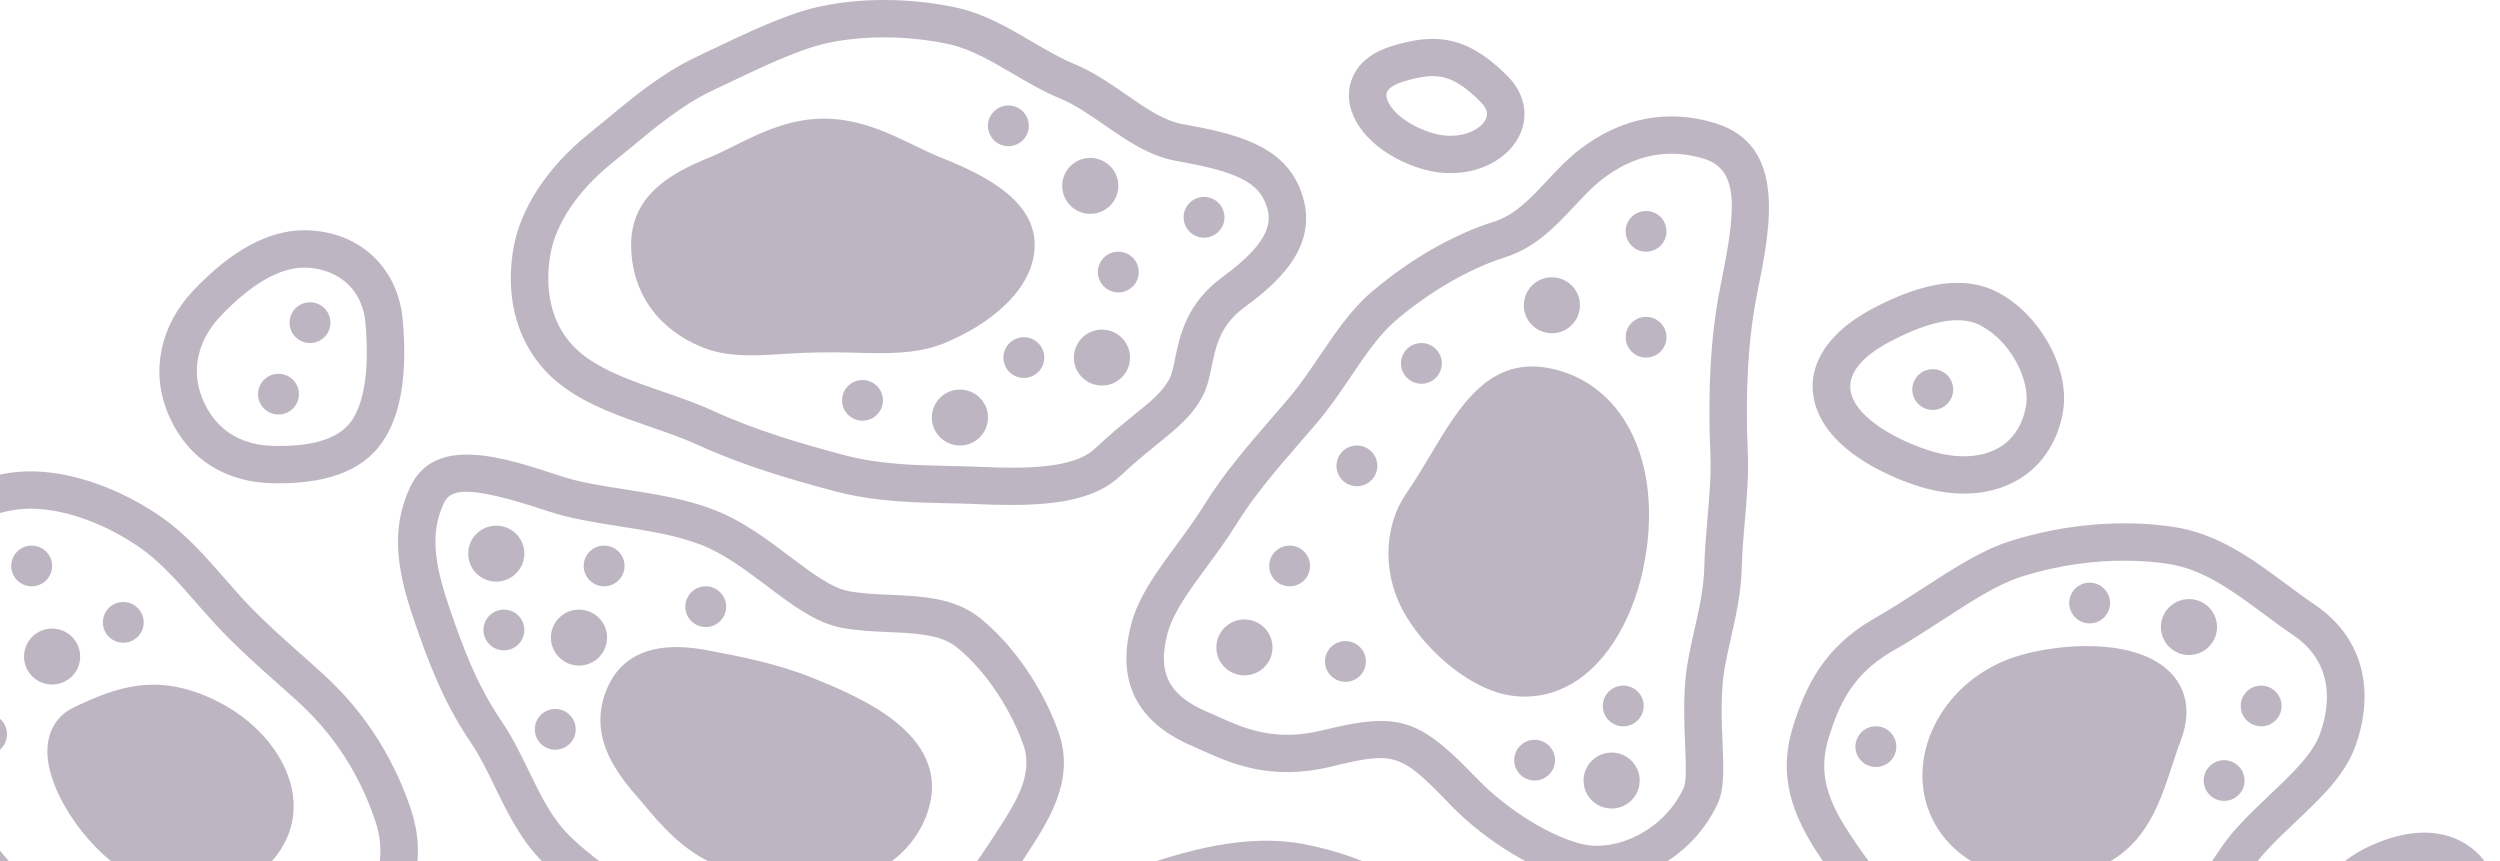 <svg width="209" height="72" viewBox="0 0 209 72" fill="none" xmlns="http://www.w3.org/2000/svg">
<g opacity="0.5">
<path fill-rule="evenodd" clip-rule="evenodd" d="M128.294 61.847C127.352 61.847 126.588 62.612 126.588 63.551C126.588 64.49 127.352 65.251 128.294 65.251C129.239 65.251 130.003 64.49 130.003 63.551C130.003 62.612 129.239 61.847 128.294 61.847V61.847ZM113.437 40.648C114.379 40.648 115.146 39.886 115.146 38.947C115.146 38.005 114.379 37.243 113.437 37.243C112.491 37.243 111.728 38.005 111.728 38.947C111.728 39.886 112.491 40.648 113.437 40.648V40.648ZM118.831 32.082C119.773 32.082 120.537 31.321 120.537 30.381C120.537 29.439 119.773 28.678 118.831 28.678C117.888 28.678 117.121 29.439 117.121 30.381C117.121 31.321 117.888 32.082 118.831 32.082V32.082ZM137.613 29.895C138.552 29.895 139.319 29.134 139.319 28.191C139.319 27.252 138.552 26.487 137.613 26.487C136.668 26.487 135.904 27.252 135.904 28.191C135.904 29.134 136.668 29.895 137.613 29.895V29.895ZM137.613 21.042C138.552 21.042 139.319 20.281 139.319 19.339C139.319 18.399 138.552 17.638 137.613 17.638C136.668 17.638 135.904 18.399 135.904 19.339C135.904 20.281 136.668 21.042 137.613 21.042V21.042ZM107.811 49.016C108.757 49.016 109.521 48.255 109.521 47.313C109.521 46.373 108.757 45.612 107.811 45.612C106.869 45.612 106.105 46.373 106.105 47.313C106.105 48.255 106.869 49.016 107.811 49.016V49.016ZM112.479 57.001C113.424 57.001 114.188 56.237 114.188 55.298C114.188 54.358 113.424 53.594 112.479 53.594C111.534 53.594 110.77 54.358 110.77 55.298C110.77 56.237 111.534 57.001 112.479 57.001V57.001ZM135.704 57.316C134.758 57.316 133.994 58.078 133.994 59.017C133.994 59.959 134.758 60.721 135.704 60.721C136.649 60.721 137.413 59.959 137.413 59.017C137.413 58.078 136.649 57.316 135.704 57.316V57.316ZM134.733 62.914C133.437 62.914 132.385 63.963 132.385 65.251C132.385 66.543 133.437 67.592 134.733 67.592C136.029 67.592 137.078 66.543 137.078 65.251C137.078 63.963 136.029 62.914 134.733 62.914V62.914ZM129.74 27.86C131.036 27.86 132.085 26.812 132.085 25.52C132.085 24.231 131.036 23.183 129.74 23.183C128.444 23.183 127.392 24.231 127.392 25.52C127.392 26.812 128.444 27.86 129.74 27.86V27.86ZM101.688 54.124C101.688 55.416 102.74 56.461 104.036 56.461C105.332 56.461 106.381 55.416 106.381 54.124C106.381 52.833 105.332 51.784 104.036 51.784C102.74 51.784 101.688 52.833 101.688 54.124V54.124ZM182.998 54.761C184.294 54.761 185.343 53.712 185.343 52.421C185.343 51.129 184.294 50.083 182.998 50.083C181.702 50.083 180.65 51.129 180.65 52.421C180.65 53.712 181.702 54.761 182.998 54.761V54.761ZM100.655 19.869C101.601 19.869 102.365 19.105 102.365 18.165C102.365 17.226 101.601 16.462 100.655 16.462C99.713 16.462 98.949 17.226 98.949 18.165C98.949 19.105 99.713 19.869 100.655 19.869V19.869ZM83.886 29.895C83.886 30.834 84.653 31.595 85.595 31.595C86.537 31.595 87.301 30.834 87.301 29.895C87.301 28.952 86.537 28.191 85.595 28.191C84.653 28.191 83.886 28.952 83.886 29.895V29.895ZM72.103 31.767C71.16 31.767 70.397 32.528 70.397 33.471C70.397 34.41 71.16 35.171 72.103 35.171C73.048 35.171 73.812 34.41 73.812 33.471C73.812 32.528 73.048 31.767 72.103 31.767V31.767ZM25.916 28.678C26.862 28.678 27.625 27.916 27.625 26.974C27.625 26.035 26.862 25.273 25.916 25.273C24.971 25.273 24.207 26.035 24.207 26.974C24.207 27.916 24.971 28.678 25.916 28.678V28.678ZM84.299 12.221C85.244 12.221 86.008 11.46 86.008 10.52C86.008 9.581 85.244 8.817 84.299 8.817C83.36 8.817 82.593 9.581 82.593 10.52C82.593 11.46 83.36 12.221 84.299 12.221V12.221ZM91.784 22.746C91.784 23.685 92.547 24.447 93.493 24.447C94.435 24.447 95.202 23.685 95.202 22.746C95.202 21.804 94.435 21.042 93.493 21.042C92.547 21.042 91.784 21.804 91.784 22.746V22.746ZM50.503 49.016C51.448 49.016 52.212 48.255 52.212 47.313C52.212 46.373 51.448 45.612 50.503 45.612C49.564 45.612 48.797 46.373 48.797 47.313C48.797 48.255 49.564 49.016 50.503 49.016V49.016ZM-2.83 61.379C-2.83 62.318 -2.067 63.08 -1.121 63.08C-0.176 63.08 0.588 62.318 0.588 61.379C0.588 60.437 -0.176 59.675 -1.121 59.675C-2.067 59.675 -2.83 60.437 -2.83 61.379V61.379ZM2.648 49.016C3.59 49.016 4.357 48.255 4.357 47.313C4.357 46.373 3.59 45.612 2.648 45.612C1.706 45.612 0.939 46.373 0.939 47.313C0.939 48.255 1.706 49.016 2.648 49.016V49.016ZM10.308 53.731C11.247 53.731 12.014 52.97 12.014 52.031C12.014 51.088 11.247 50.327 10.308 50.327C9.363 50.327 8.599 51.088 8.599 52.031C8.599 52.97 9.363 53.731 10.308 53.731V53.731ZM174.696 52.115C175.639 52.115 176.402 51.35 176.402 50.411C176.402 49.472 175.639 48.711 174.696 48.711C173.751 48.711 172.987 49.472 172.987 50.411C172.987 51.35 173.751 52.115 174.696 52.115V52.115ZM189.034 60.721C189.976 60.721 190.74 59.959 190.74 59.017C190.74 58.078 189.976 57.316 189.034 57.316C188.091 57.316 187.324 58.078 187.324 59.017C187.324 59.959 188.091 60.721 189.034 60.721V60.721ZM184.228 65.251C184.228 66.194 184.992 66.955 185.938 66.955C186.88 66.955 187.644 66.194 187.644 65.251C187.644 64.312 186.88 63.551 185.938 63.551C184.992 63.551 184.228 64.312 184.228 65.251V65.251ZM156.825 64.122C157.77 64.122 158.534 63.36 158.534 62.421C158.534 61.479 157.77 60.718 156.825 60.718C155.882 60.718 155.115 61.479 155.115 62.421C155.115 63.36 155.882 64.122 156.825 64.122V64.122ZM161.577 34.27C162.522 34.27 163.286 33.505 163.286 32.566C163.286 31.623 162.522 30.862 161.577 30.862C160.631 30.862 159.867 31.623 159.867 32.566C159.867 33.505 160.631 34.27 161.577 34.27V34.27ZM23.284 34.653C24.226 34.653 24.99 33.892 24.99 32.95C24.99 32.01 24.226 31.249 23.284 31.249C22.338 31.249 21.574 32.01 21.574 32.95C21.574 33.892 22.338 34.653 23.284 34.653V34.653ZM46.421 62.677C47.363 62.677 48.13 61.913 48.13 60.974C48.13 60.031 47.363 59.27 46.421 59.27C45.478 59.27 44.711 60.031 44.711 60.974C44.711 61.913 45.478 62.677 46.421 62.677V62.677ZM42.126 50.963C41.18 50.963 40.416 51.725 40.416 52.667C40.416 53.606 41.18 54.368 42.126 54.368C43.065 54.368 43.835 53.606 43.835 52.667C43.835 51.725 43.065 50.963 42.126 50.963V50.963ZM58.999 52.421C59.944 52.421 60.708 51.659 60.708 50.72C60.708 49.778 59.944 49.016 58.999 49.016C58.056 49.016 57.293 49.778 57.293 50.72C57.293 51.659 58.056 52.421 58.999 52.421V52.421ZM80.248 32.566C78.955 32.566 77.903 33.614 77.903 34.903C77.903 36.195 78.955 37.243 80.248 37.243C81.544 37.243 82.596 36.195 82.596 34.903C82.596 33.614 81.544 32.566 80.248 32.566V32.566ZM91.145 17.878C92.441 17.878 93.493 16.83 93.493 15.541C93.493 14.249 92.441 13.201 91.145 13.201C89.852 13.201 88.8 14.249 88.8 15.541C88.8 16.83 89.852 17.878 91.145 17.878V17.878ZM92.125 27.554C90.829 27.554 89.777 28.603 89.777 29.895C89.777 31.186 90.829 32.232 92.125 32.232C93.421 32.232 94.47 31.186 94.47 29.895C94.47 28.603 93.421 27.554 92.125 27.554V27.554ZM2.009 54.889C2.009 56.181 3.061 57.226 4.357 57.226C5.65 57.226 6.702 56.181 6.702 54.889C6.702 53.594 5.65 52.548 4.357 52.548C3.061 52.548 2.009 53.594 2.009 54.889V54.889ZM-3.466 56.068C-2.173 56.068 -1.121 55.023 -1.121 53.731C-1.121 52.439 -2.173 51.391 -3.466 51.391C-4.762 51.391 -5.814 52.439 -5.814 53.731C-5.814 55.023 -4.762 56.068 -3.466 56.068V56.068ZM48.405 55.641C49.705 55.641 50.75 54.592 50.75 53.301C50.75 52.012 49.705 50.963 48.405 50.963C47.109 50.963 46.057 52.012 46.057 53.301C46.057 54.592 47.109 55.641 48.405 55.641V55.641ZM41.487 48.623C42.783 48.623 43.835 47.575 43.835 46.283C43.835 44.991 42.783 43.946 41.487 43.946C40.188 43.946 39.142 44.991 39.142 46.283C39.142 47.575 40.188 48.623 41.487 48.623V48.623ZM170.467 73.511C171.697 73.511 172.981 73.327 174.267 72.937C179.151 71.451 180.434 67.526 181.571 64.062C181.802 63.357 182.031 62.646 182.297 61.956V61.953C183.377 59.117 182.472 57.313 181.521 56.302C178.663 53.263 172.161 53.784 168.733 54.826C165.975 55.663 163.655 57.422 162.2 59.775C160.747 62.128 160.334 64.852 161.069 67.255C162.259 71.139 166.056 73.511 170.467 73.511V73.511ZM125.802 58.056C126.369 58.178 126.932 58.237 127.493 58.237C129.083 58.237 130.62 57.744 132.01 56.773C134.905 54.742 137.025 50.658 137.666 45.843C138.703 38.108 135.506 32.07 129.709 30.819C124.553 29.701 122.039 33.914 119.613 37.986C118.968 39.062 118.302 40.186 117.55 41.278C115.575 44.167 115.578 48.289 117.566 51.538C119.538 54.755 122.925 57.432 125.802 58.056V58.056ZM3.959 62.808C3.953 66.315 7.61 71.526 11.347 73.327C13.006 74.129 14.766 74.541 16.456 74.541C17.17 74.541 17.871 74.469 18.541 74.322C20.983 73.789 22.88 72.35 23.891 70.266C24.905 68.181 24.745 65.766 23.44 63.47C22.282 61.426 20.335 59.669 17.956 58.524C13.132 56.196 9.763 57.425 6.163 59.142C4.748 59.819 3.966 61.12 3.959 62.808V62.808ZM50.706 57.663C49.238 61.285 51.213 64.237 53.098 66.406L53.79 67.22C55.292 68.999 57.155 71.215 60.013 72.366C62.718 73.455 65.488 74.032 67.958 74.032C68.393 74.032 68.825 74.013 69.242 73.976C72.986 73.645 76.094 71.511 77.359 68.406C80.123 61.588 71.849 58.252 67.874 56.649C64.918 55.457 61.706 54.848 59.362 54.405C57.681 54.084 52.55 53.113 50.706 57.663V57.663ZM58.73 29.04C60.01 29.555 61.381 29.704 62.827 29.704C63.794 29.704 64.79 29.639 65.811 29.57C67.595 29.452 69.476 29.43 71.245 29.48C73.993 29.558 76.592 29.639 78.886 28.712C82.568 27.224 86.499 24.269 86.499 20.45C86.499 16.346 81.3 14.24 78.507 13.11C77.866 12.851 77.202 12.527 76.51 12.19C74.313 11.126 71.827 9.918 68.875 9.918C65.951 9.918 63.5 11.138 61.337 12.212C60.623 12.571 59.935 12.914 59.268 13.182C56.053 14.483 52.763 16.365 52.763 20.45C52.763 24.372 54.935 27.501 58.73 29.04V29.04ZM-24.668 73.171C-24.23 72.126 -23.031 71.224 -21.2 70.562C-19.863 70.082 -18.686 69.841 -17.709 69.841C-16.974 69.841 -16.354 69.976 -15.856 70.247C-15.155 70.631 -14.692 71.317 -14.476 72.278C-14.131 73.842 -14.519 75.805 -15.465 77.277C-15.947 78.029 -16.795 78.984 -18.085 79.262C-20.783 79.848 -23.501 77.855 -24.502 75.686C-24.925 74.762 -24.985 73.917 -24.668 73.171V73.171ZM-19.034 82.485C-18.505 82.485 -17.963 82.429 -17.418 82.314C-15.565 81.911 -13.978 80.75 -12.829 78.959C-11.436 76.794 -10.898 73.973 -11.42 71.604C-11.83 69.754 -12.845 68.341 -14.347 67.514C-16.338 66.421 -19.009 66.453 -22.264 67.629C-24.978 68.609 -26.759 70.066 -27.558 71.966C-28.212 73.527 -28.14 75.261 -27.345 76.987C-26.005 79.901 -22.687 82.485 -19.034 82.485V82.485ZM199.549 73.511C202.397 72.229 204.642 72.553 205.525 74.375C206.007 75.368 205.985 76.725 205.468 77.83C205.171 78.466 204.579 79.284 203.468 79.565C200.823 80.223 197.783 78.566 197.145 76.734C196.609 75.202 198.156 74.135 199.549 73.511V73.511ZM194.189 77.761C195.135 80.46 198.522 82.841 202.203 82.841C202.873 82.841 203.556 82.763 204.232 82.591C206.032 82.139 207.478 80.915 208.308 79.146C209.219 77.196 209.231 74.85 208.342 73.015C207.081 70.412 203.672 68.237 198.265 70.665C193.006 73.027 193.817 76.694 194.189 77.761V77.761ZM95.957 75.53C99.049 74.444 102.543 73.405 105.871 73.405C106.722 73.405 107.564 73.474 108.388 73.623C114.054 74.684 118.092 77.561 118.64 78.741C117.184 79.54 111.033 79.658 106.894 79.736L103.836 79.802C101.166 79.867 97.512 79.961 95.371 78.828C93.7 77.948 93.38 77.234 93.39 77.103C93.399 76.956 93.865 76.263 95.957 75.53V75.53ZM93.906 81.587C96.097 82.744 99.021 82.956 101.729 82.956C102.562 82.956 103.379 82.935 104.146 82.916L106.957 82.856C115.791 82.688 120.452 82.485 121.576 80.058C121.845 79.477 122.039 78.532 121.419 77.33C119.992 74.572 114.52 71.598 108.96 70.559C104.215 69.667 99.197 71.084 94.917 72.584C91.968 73.62 90.403 75.062 90.269 76.872C90.175 78.098 90.732 79.911 93.906 81.587V81.587ZM157.961 28.584C160.224 27.38 162.124 26.771 163.636 26.771C164.369 26.771 165.011 26.915 165.559 27.199C168.132 28.538 169.703 31.798 169.39 33.823C169.143 35.43 168.376 36.663 167.168 37.393C165.612 38.329 163.433 38.395 161.032 37.58C158.656 36.772 155.804 35.249 154.937 33.393C153.945 31.28 156.033 29.611 157.961 28.584V28.584ZM160.024 40.532C161.464 41.022 162.866 41.265 164.191 41.265C165.893 41.265 167.462 40.863 168.792 40.061C170.783 38.856 172.095 36.809 172.483 34.297C173.028 30.775 170.52 26.259 167.008 24.434C164.319 23.036 160.882 23.492 156.483 25.832H156.487C152.204 28.116 150.564 31.436 152.098 34.716C153.672 38.07 158.164 39.902 160.024 40.532V40.532ZM117.297 6.826C120.07 5.99 121.394 6.127 123.805 8.548C124.522 9.269 124.331 9.787 124.124 10.115C123.586 10.976 121.779 11.831 119.475 11.035C116.987 10.184 115.888 8.714 115.901 7.94C115.913 7.31 116.88 6.951 117.297 6.826V6.826ZM118.455 13.987C119.441 14.327 120.393 14.474 121.285 14.474C123.786 14.474 125.818 13.298 126.779 11.772C127.887 10.009 127.599 7.931 126.024 6.352C122.559 2.869 119.864 2.791 116.392 3.84C113.174 4.807 112.789 6.988 112.77 7.881C112.723 10.355 115.011 12.808 118.455 13.987V13.987ZM152.908 61.582C153.713 59.039 154.787 56.39 158.224 54.427C159.752 53.55 161.176 52.627 162.528 51.75C164.929 50.19 167.008 48.842 168.993 48.211C172.283 47.172 175.247 46.873 177.573 46.873C179.098 46.873 180.353 47.001 181.236 47.135C184.2 47.581 186.654 49.4 189.246 51.325C190.073 51.94 190.893 52.548 191.723 53.104C194.387 54.892 195.194 57.791 193.986 61.257C193.372 63.027 191.635 64.668 189.794 66.406C188.871 67.286 187.919 68.184 187.04 69.155C185.988 70.309 185.121 71.679 184.288 73.002C183.045 74.965 181.871 76.822 180.322 77.773C177.939 79.075 174.981 78.918 172.114 78.769C171.535 78.741 170.962 78.71 170.404 78.691C166.908 78.585 163.755 77.792 161.038 76.335C158.092 74.756 156.199 72.104 154.511 69.523C152.514 66.472 152.066 64.247 152.908 61.582V61.582ZM159.554 79.084C162.704 80.772 166.322 81.689 170.307 81.811C170.843 81.827 171.394 81.858 171.951 81.886C172.893 81.933 173.876 81.986 174.872 81.986C177.207 81.986 179.633 81.708 181.893 80.473C184.134 79.1 185.559 76.847 186.936 74.662C187.734 73.399 188.489 72.204 189.356 71.252C190.186 70.341 191.081 69.495 191.951 68.671C194.077 66.662 196.08 64.768 196.947 62.278C198.635 57.419 197.367 53.132 193.469 50.517C192.684 49.987 191.904 49.406 191.115 48.823C188.329 46.754 185.446 44.614 181.705 44.049C177.376 43.397 172.524 43.821 168.044 45.238C165.656 45.996 163.308 47.522 160.819 49.135C159.514 49.984 158.139 50.876 156.665 51.719C152.461 54.121 150.939 57.429 149.925 60.643C148.792 64.222 149.377 67.389 151.888 71.227C153.794 74.144 155.961 77.156 159.554 79.084V79.084ZM-5.379 46.124C-2.965 43.793 -0.157 42.523 2.56 42.523C2.657 42.523 2.754 42.526 2.854 42.529C5.622 42.62 8.852 43.809 11.704 45.784C13.416 46.969 14.96 48.736 16.45 50.442C17.176 51.269 17.893 52.09 18.629 52.848C20.147 54.424 21.728 55.822 23.121 57.057C24.226 58.034 25.231 58.923 26.023 59.744C28.418 62.225 30.205 65.186 31.345 68.54C32.403 71.648 31.648 74.285 28.968 76.841C26.99 78.728 24.464 79.212 21.111 79.686C18.225 80.101 15.614 79.849 12.64 78.872C9.444 77.823 6.883 76.653 4.338 75.081C1.086 73.065 -0.974 69.945 -3.153 66.637C-3.554 66.032 -3.96 65.436 -4.367 64.846C-6.299 62.022 -8.124 59.354 -8.406 56.555C-8.659 53.996 -8.606 49.235 -5.379 46.124V46.124ZM-6.953 66.603C-6.556 67.18 -6.158 67.763 -5.77 68.353C-3.5 71.795 -1.152 75.355 2.689 77.73C5.453 79.44 8.22 80.704 11.66 81.836C14.052 82.619 16.25 83 18.5 83C19.499 83 20.507 82.925 21.549 82.778C24.545 82.351 28.273 81.824 31.135 79.093C34.697 75.698 35.761 71.811 34.312 67.539C33.022 63.748 30.994 60.396 28.28 57.582C27.438 56.711 26.37 55.763 25.2 54.724C23.85 53.528 22.316 52.174 20.883 50.686C20.184 49.962 19.502 49.179 18.81 48.392C17.195 46.542 15.52 44.629 13.489 43.222C10.155 40.913 6.317 39.521 2.958 39.412C-0.72 39.284 -4.439 40.875 -7.554 43.883C-10.65 46.866 -12.059 51.475 -11.517 56.867C-11.161 60.456 -9.019 63.582 -6.953 66.603V66.603ZM18.435 26.431C18.438 26.431 18.438 26.431 18.438 26.431C20.951 23.773 23.365 22.372 25.425 22.372H25.478C27.648 22.396 30.277 23.648 30.562 27.096C30.859 30.675 30.518 33.321 29.538 34.956C28.568 36.582 26.38 37.346 22.93 37.281C19.267 37.218 17.633 35.084 16.91 33.299C15.958 30.968 16.516 28.462 18.435 26.431V26.431ZM22.874 40.401C23.018 40.404 23.158 40.404 23.299 40.404C27.76 40.404 30.681 39.144 32.23 36.55C33.564 34.316 34.04 31.14 33.68 26.837C33.31 22.353 30.03 19.304 25.516 19.251H25.422C22.442 19.251 19.32 20.946 16.159 24.291C13.401 27.205 12.596 31.015 14.008 34.475C15.533 38.226 18.682 40.329 22.874 40.401V40.401ZM110.087 35.362C111.142 34.12 112.05 32.784 112.923 31.492C114.154 29.667 115.321 27.945 116.749 26.737C119.579 24.34 122.891 22.434 125.843 21.504C128.372 20.705 130.097 18.864 131.618 17.235C132.401 16.402 133.143 15.613 133.941 14.989C136.608 12.926 139.485 12.355 142.49 13.285C145.555 14.234 145.045 17.922 143.818 23.979C143.029 27.879 142.75 32.584 142.985 37.961C143.063 39.668 142.91 41.44 142.747 43.319C142.628 44.682 142.512 46.043 142.481 47.378C142.443 49.15 142.04 50.935 141.651 52.664C141.342 54.04 141.047 55.338 140.919 56.642C140.725 58.664 140.803 60.562 140.875 62.234C140.938 63.688 141.01 65.342 140.75 65.894C139.05 69.495 135.143 71.143 132.486 70.612C129.828 70.069 126.049 67.757 123.498 65.108C120.13 61.61 118.323 60.271 115.462 60.271C114.129 60.271 112.56 60.562 110.494 61.067C106.544 62.031 103.958 60.87 101.886 59.934L100.962 59.526C97.691 58.146 96.72 56.23 97.616 52.914C98.073 51.21 99.428 49.366 100.862 47.416C101.717 46.261 102.596 45.06 103.382 43.79C104.844 41.428 106.722 39.253 108.713 36.953L110.087 35.362ZM106.343 34.915C104.359 37.209 102.308 39.577 100.715 42.151C99.976 43.35 99.14 44.482 98.342 45.571C96.727 47.765 95.202 49.834 94.592 52.102C93.283 56.945 95.017 60.409 99.744 62.399L100.596 62.777C102.837 63.791 106.224 65.32 111.242 64.097C116.608 62.789 117.071 62.939 121.241 67.27C124.231 70.372 128.601 73.005 131.863 73.667C132.379 73.773 132.924 73.826 133.481 73.826C137.144 73.823 141.517 71.595 143.58 67.224C144.168 65.975 144.096 64.262 144.006 62.1C143.937 60.53 143.862 58.752 144.037 56.945C144.143 55.831 144.416 54.627 144.704 53.347C145.126 51.472 145.564 49.531 145.611 47.45C145.64 46.18 145.752 44.882 145.865 43.587C146.028 41.693 146.2 39.733 146.115 37.824C145.89 32.7 146.15 28.247 146.904 24.497C148.019 19.002 149.399 12.159 143.42 10.305C139.432 9.069 135.494 9.837 132.016 12.527C131.024 13.301 130.163 14.221 129.333 15.107C127.953 16.586 126.647 17.978 124.901 18.53C121.52 19.591 117.904 21.663 114.72 24.359C112.967 25.845 111.624 27.829 110.328 29.748C109.499 30.968 108.647 32.232 107.702 33.34L106.343 34.915ZM46.014 21.254C46.465 18.68 48.337 15.906 51.148 13.644L52.691 12.38C54.835 10.605 57.058 8.764 59.431 7.634L60.655 7.051C63.622 5.634 66.69 4.167 69.013 3.637C70.506 3.297 72.184 3.125 73.909 3.125C75.718 3.125 77.581 3.316 79.315 3.69C81.128 4.083 82.862 5.097 84.7 6.174C85.958 6.91 87.257 7.672 88.6 8.224C89.862 8.742 91.067 9.578 92.347 10.461C94.182 11.731 96.079 13.045 98.273 13.438C102.577 14.209 104.913 14.948 105.733 16.836C106.328 18.215 106.597 19.953 102.214 23.148C99.193 25.355 98.636 28.038 98.232 29.998C98.098 30.659 97.966 31.283 97.772 31.661C97.218 32.737 96.238 33.533 94.748 34.737C93.806 35.499 92.729 36.373 91.524 37.515C89.787 39.153 85.842 39.212 81.829 39.025C81.012 38.987 80.173 38.969 79.309 38.953C76.466 38.894 73.53 38.831 70.559 38.042C67.003 37.093 63.225 35.995 59.684 34.376C58.304 33.742 56.823 33.23 55.392 32.734C52.969 31.898 50.684 31.108 48.934 29.814C45.535 27.295 45.647 23.37 46.014 21.254V21.254ZM47.072 32.319C49.2 33.898 51.827 34.806 54.366 35.683C55.79 36.176 57.136 36.641 58.379 37.212C62.129 38.928 66.061 40.073 69.752 41.056C73.089 41.942 76.357 42.011 79.243 42.074C80.079 42.089 80.893 42.105 81.682 42.142C82.671 42.189 83.616 42.214 84.515 42.214C88.559 42.214 91.68 41.668 93.674 39.777C94.817 38.7 95.835 37.877 96.72 37.159C98.386 35.811 99.704 34.744 100.561 33.081C100.946 32.329 101.116 31.502 101.297 30.628C101.651 28.924 102.014 27.161 104.064 25.667C107.214 23.37 110.573 20.153 108.607 15.6C107.098 12.112 103.285 11.166 98.83 10.368C97.306 10.096 95.759 9.029 94.128 7.896C92.77 6.957 91.367 5.987 89.793 5.341C88.653 4.87 87.504 4.196 86.284 3.484C84.318 2.333 82.283 1.141 79.982 0.641C76.103 -0.198 71.852 -0.214 68.318 0.595C65.651 1.203 62.423 2.748 59.299 4.239L58.085 4.82C55.355 6.115 52.876 8.168 50.687 9.981L49.185 11.216C45.791 13.944 43.509 17.407 42.93 20.718C42.094 25.523 43.6 29.751 47.072 32.319V32.319ZM37.114 42.052V42.052C37.386 41.474 37.868 41.109 38.983 41.109C40.251 41.109 42.332 41.58 45.835 42.744C47.685 43.359 49.77 43.684 51.786 43.999C54.1 44.361 56.491 44.732 58.579 45.534C60.533 46.289 62.355 47.662 64.114 48.988C66.211 50.573 68.193 52.068 70.35 52.48C71.649 52.726 72.989 52.786 74.281 52.842C76.52 52.938 78.633 53.029 79.957 54.093C82.727 56.321 84.659 59.756 85.542 62.234C86.449 64.78 84.897 67.148 83.097 69.894L82.884 70.219C80.461 73.929 78.767 76.054 76.235 77.38C72.431 79.371 69.677 79.992 66.718 79.54C62.589 78.906 59.384 77.842 56.632 76.194L56.106 75.879C53.129 74.098 50.049 72.253 47.601 69.857C46.142 68.431 45.19 66.478 44.189 64.412C43.516 63.033 42.824 61.607 41.957 60.334C39.856 57.245 38.726 54.19 37.568 50.798C36.165 46.717 36.043 44.348 37.114 42.052V42.052ZM34.6 51.809C35.79 55.282 37.051 58.68 39.365 62.084C40.107 63.17 40.72 64.437 41.368 65.772C42.445 67.988 43.563 70.278 45.403 72.085C48.12 74.74 51.508 76.769 54.497 78.557L55.02 78.869C58.088 80.707 61.76 81.933 66.243 82.626C67.016 82.744 67.767 82.797 68.493 82.797C72.075 82.797 75.12 81.49 77.691 80.142C80.815 78.504 82.846 75.989 85.507 71.923L85.717 71.598C87.686 68.596 89.918 65.192 88.487 61.189C87.16 57.463 84.706 53.903 81.92 51.662C79.797 49.959 77.064 49.84 74.419 49.724C73.183 49.672 72.012 49.622 70.938 49.416C69.498 49.141 67.802 47.859 66.005 46.504C64.161 45.113 62.073 43.534 59.706 42.626C57.305 41.699 54.745 41.303 52.268 40.916C50.293 40.607 48.424 40.317 46.828 39.786C42.148 38.235 36.341 36.304 34.278 40.738C32.619 44.292 33.207 47.734 34.6 51.809V51.809Z" fill="#7E6B86"/>
</g>
</svg>
